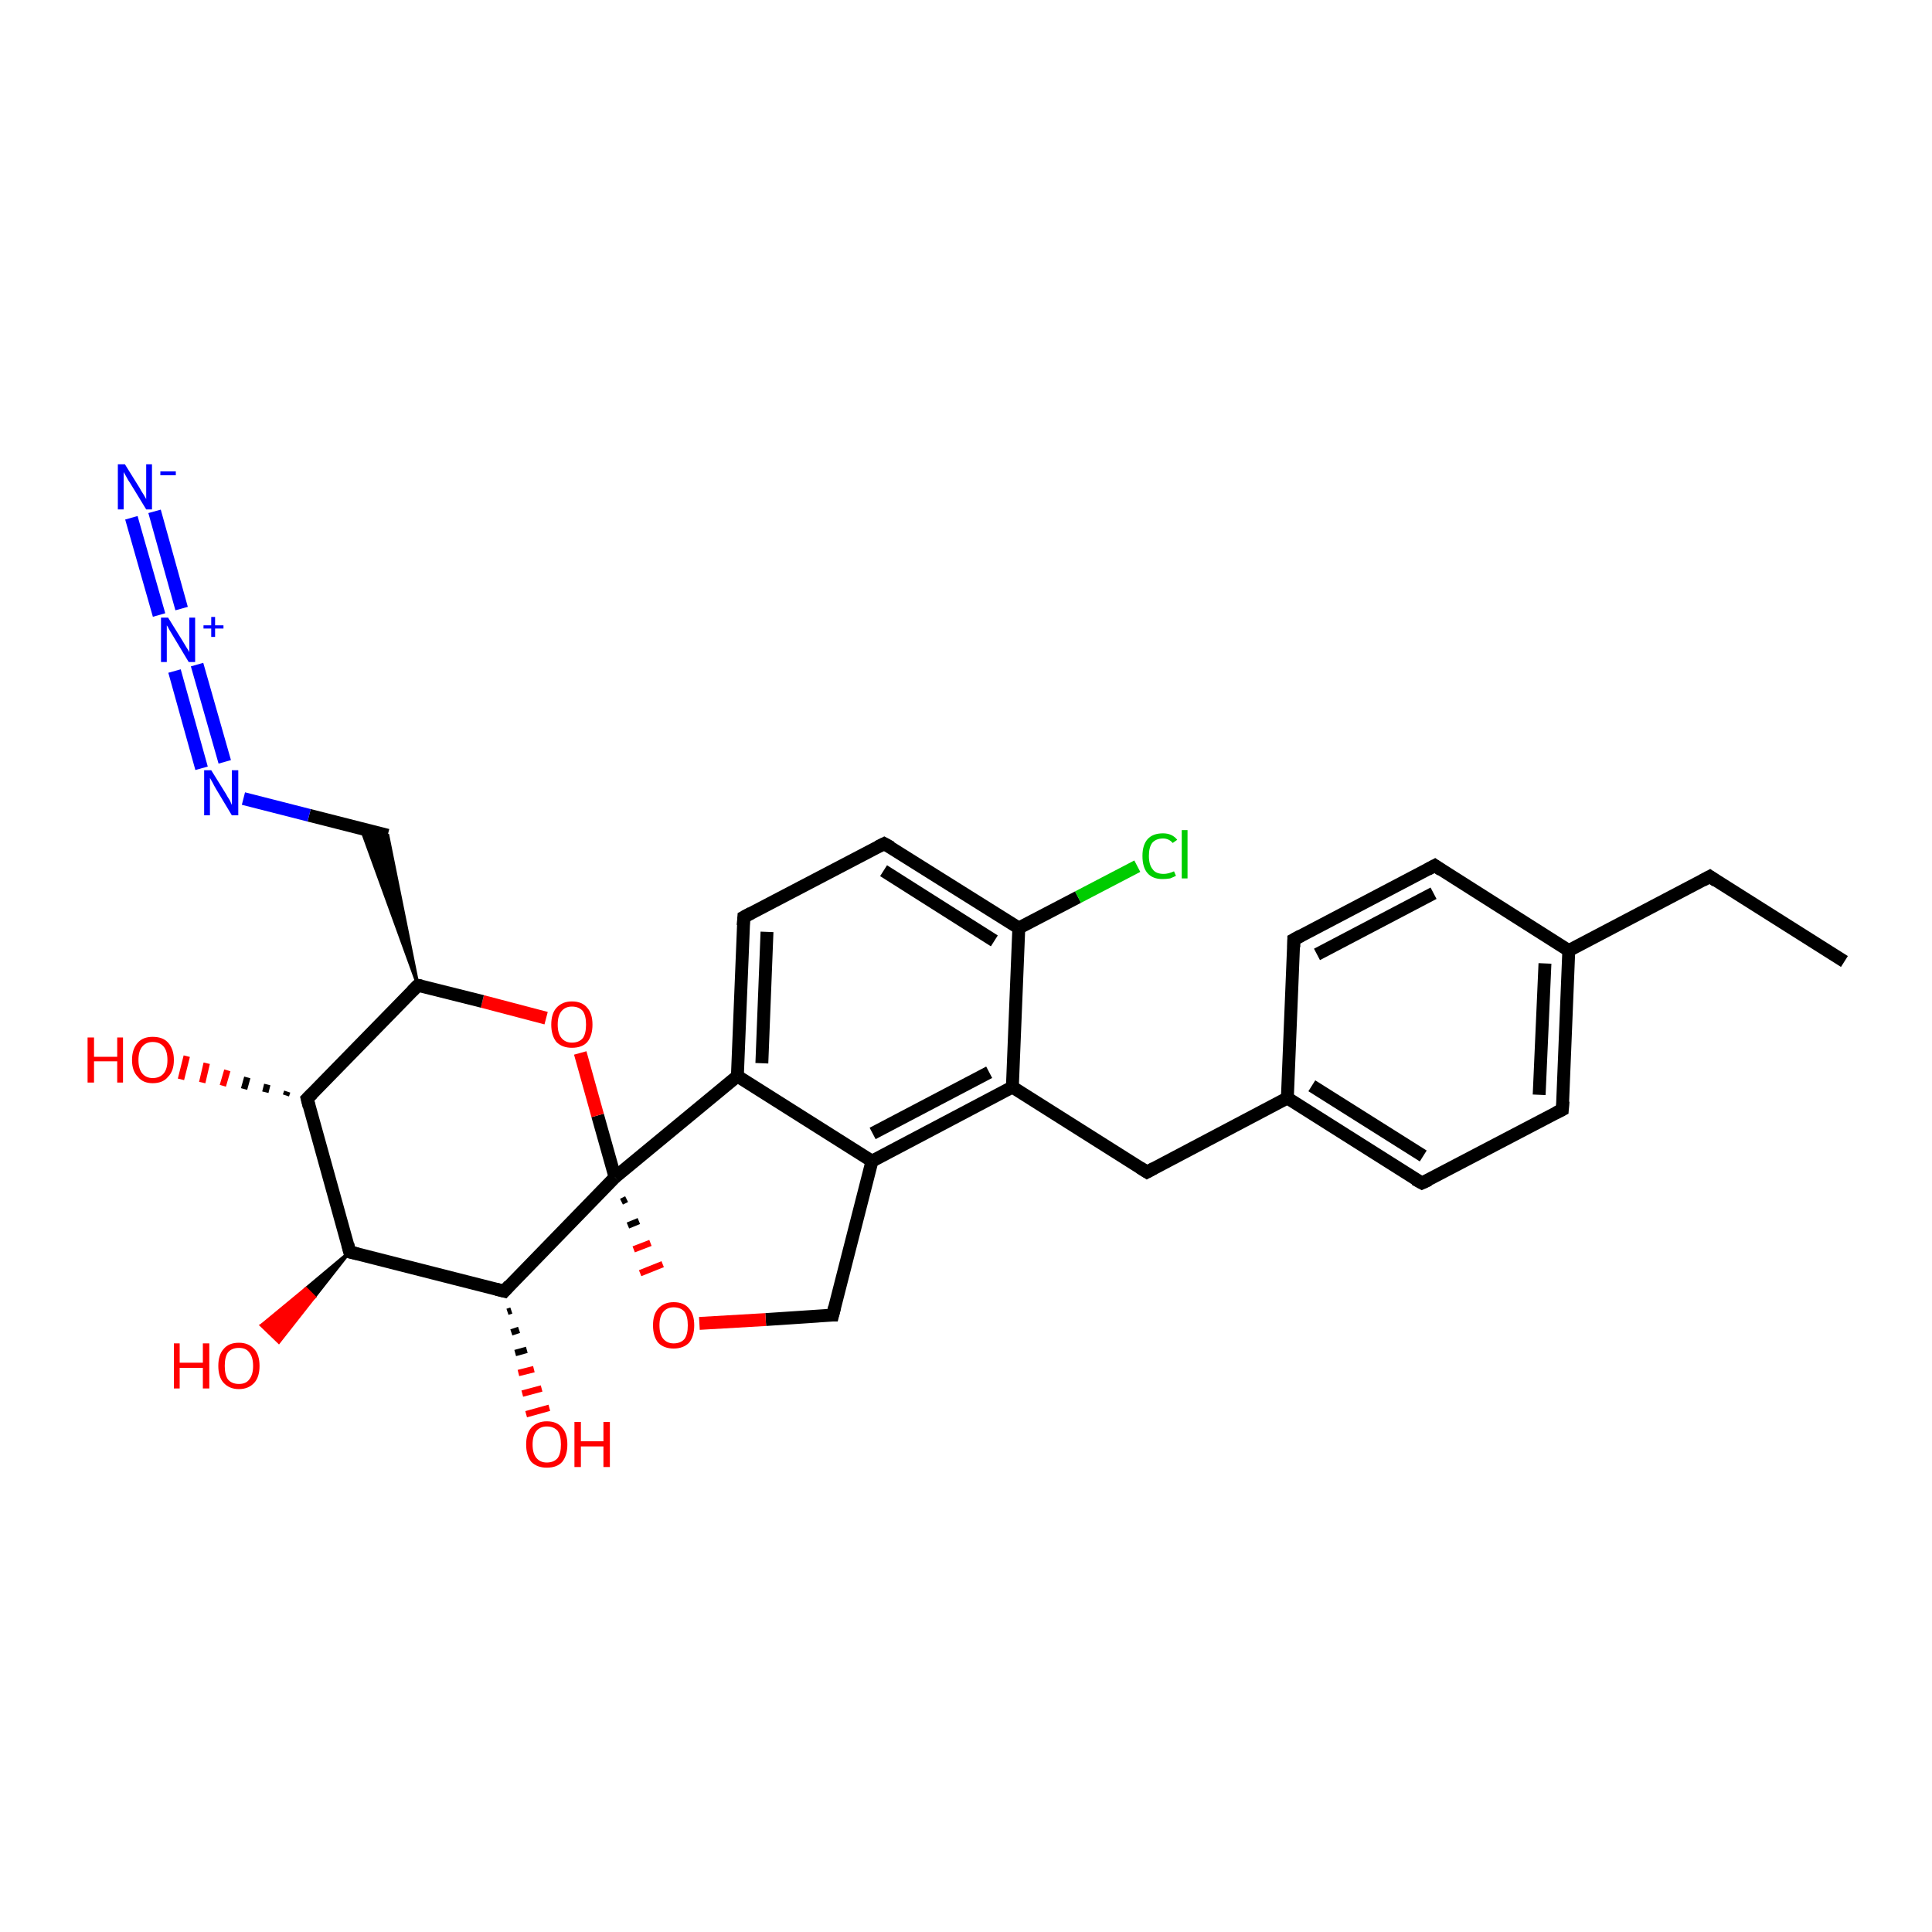 <?xml version='1.0' encoding='iso-8859-1'?>
<svg version='1.1' baseProfile='full'
              xmlns='http://www.w3.org/2000/svg'
                      xmlns:rdkit='http://www.rdkit.org/xml'
                      xmlns:xlink='http://www.w3.org/1999/xlink'
                  xml:space='preserve'
width='300px' height='300px' viewBox='0 0 300 300'>
<!-- END OF HEADER -->
<rect style='opacity:1.0;fill:#FFFFFF;stroke:none' width='300.0' height='300.0' x='0.0' y='0.0'> </rect>
<path class='bond-0 atom-0 atom-1' d='M 286.4,149.3 L 265.5,136.1' style='fill:none;fill-rule:evenodd;stroke:#000000;stroke-width:2.0px;stroke-linecap:butt;stroke-linejoin:miter;stroke-opacity:1' />
<path class='bond-1 atom-1 atom-2' d='M 265.5,136.1 L 243.6,147.6' style='fill:none;fill-rule:evenodd;stroke:#000000;stroke-width:2.0px;stroke-linecap:butt;stroke-linejoin:miter;stroke-opacity:1' />
<path class='bond-2 atom-2 atom-3' d='M 243.6,147.6 L 242.6,172.3' style='fill:none;fill-rule:evenodd;stroke:#000000;stroke-width:2.0px;stroke-linecap:butt;stroke-linejoin:miter;stroke-opacity:1' />
<path class='bond-2 atom-2 atom-3' d='M 239.9,149.6 L 239.0,170.0' style='fill:none;fill-rule:evenodd;stroke:#000000;stroke-width:2.0px;stroke-linecap:butt;stroke-linejoin:miter;stroke-opacity:1' />
<path class='bond-3 atom-3 atom-4' d='M 242.6,172.3 L 220.8,183.7' style='fill:none;fill-rule:evenodd;stroke:#000000;stroke-width:2.0px;stroke-linecap:butt;stroke-linejoin:miter;stroke-opacity:1' />
<path class='bond-4 atom-4 atom-5' d='M 220.8,183.7 L 199.9,170.5' style='fill:none;fill-rule:evenodd;stroke:#000000;stroke-width:2.0px;stroke-linecap:butt;stroke-linejoin:miter;stroke-opacity:1' />
<path class='bond-4 atom-4 atom-5' d='M 221.0,179.5 L 203.7,168.6' style='fill:none;fill-rule:evenodd;stroke:#000000;stroke-width:2.0px;stroke-linecap:butt;stroke-linejoin:miter;stroke-opacity:1' />
<path class='bond-5 atom-5 atom-6' d='M 199.9,170.5 L 178.1,182.0' style='fill:none;fill-rule:evenodd;stroke:#000000;stroke-width:2.0px;stroke-linecap:butt;stroke-linejoin:miter;stroke-opacity:1' />
<path class='bond-6 atom-6 atom-7' d='M 178.1,182.0 L 157.2,168.8' style='fill:none;fill-rule:evenodd;stroke:#000000;stroke-width:2.0px;stroke-linecap:butt;stroke-linejoin:miter;stroke-opacity:1' />
<path class='bond-7 atom-7 atom-8' d='M 157.2,168.8 L 135.4,180.3' style='fill:none;fill-rule:evenodd;stroke:#000000;stroke-width:2.0px;stroke-linecap:butt;stroke-linejoin:miter;stroke-opacity:1' />
<path class='bond-7 atom-7 atom-8' d='M 153.6,166.5 L 135.5,176.0' style='fill:none;fill-rule:evenodd;stroke:#000000;stroke-width:2.0px;stroke-linecap:butt;stroke-linejoin:miter;stroke-opacity:1' />
<path class='bond-8 atom-8 atom-9' d='M 135.4,180.3 L 129.3,204.2' style='fill:none;fill-rule:evenodd;stroke:#000000;stroke-width:2.0px;stroke-linecap:butt;stroke-linejoin:miter;stroke-opacity:1' />
<path class='bond-9 atom-9 atom-10' d='M 129.3,204.2 L 118.9,204.9' style='fill:none;fill-rule:evenodd;stroke:#000000;stroke-width:2.0px;stroke-linecap:butt;stroke-linejoin:miter;stroke-opacity:1' />
<path class='bond-9 atom-9 atom-10' d='M 118.9,204.9 L 108.6,205.5' style='fill:none;fill-rule:evenodd;stroke:#FF0000;stroke-width:2.0px;stroke-linecap:butt;stroke-linejoin:miter;stroke-opacity:1' />
<path class='bond-10 atom-11 atom-10' d='M 96.5,186.6 L 97.3,186.2' style='fill:none;fill-rule:evenodd;stroke:#000000;stroke-width:1.0px;stroke-linecap:butt;stroke-linejoin:miter;stroke-opacity:1' />
<path class='bond-10 atom-11 atom-10' d='M 97.5,190.3 L 99.2,189.6' style='fill:none;fill-rule:evenodd;stroke:#000000;stroke-width:1.0px;stroke-linecap:butt;stroke-linejoin:miter;stroke-opacity:1' />
<path class='bond-10 atom-11 atom-10' d='M 98.4,194.0 L 101.0,193.0' style='fill:none;fill-rule:evenodd;stroke:#FF0000;stroke-width:1.0px;stroke-linecap:butt;stroke-linejoin:miter;stroke-opacity:1' />
<path class='bond-10 atom-11 atom-10' d='M 99.4,197.7 L 102.9,196.3' style='fill:none;fill-rule:evenodd;stroke:#FF0000;stroke-width:1.0px;stroke-linecap:butt;stroke-linejoin:miter;stroke-opacity:1' />
<path class='bond-11 atom-11 atom-12' d='M 95.5,182.8 L 92.8,173.2' style='fill:none;fill-rule:evenodd;stroke:#000000;stroke-width:2.0px;stroke-linecap:butt;stroke-linejoin:miter;stroke-opacity:1' />
<path class='bond-11 atom-11 atom-12' d='M 92.8,173.2 L 90.1,163.5' style='fill:none;fill-rule:evenodd;stroke:#FF0000;stroke-width:2.0px;stroke-linecap:butt;stroke-linejoin:miter;stroke-opacity:1' />
<path class='bond-12 atom-12 atom-13' d='M 84.8,158.1 L 74.9,155.5' style='fill:none;fill-rule:evenodd;stroke:#FF0000;stroke-width:2.0px;stroke-linecap:butt;stroke-linejoin:miter;stroke-opacity:1' />
<path class='bond-12 atom-12 atom-13' d='M 74.9,155.5 L 64.9,153.0' style='fill:none;fill-rule:evenodd;stroke:#000000;stroke-width:2.0px;stroke-linecap:butt;stroke-linejoin:miter;stroke-opacity:1' />
<path class='bond-13 atom-13 atom-14' d='M 64.9,153.0 L 56.1,128.7 L 60.2,129.7 Z' style='fill:#000000;fill-rule:evenodd;fill-opacity:1;stroke:#000000;stroke-width:0.5px;stroke-linecap:butt;stroke-linejoin:miter;stroke-opacity:1;' />
<path class='bond-14 atom-14 atom-15' d='M 60.2,129.7 L 48.0,126.6' style='fill:none;fill-rule:evenodd;stroke:#000000;stroke-width:2.0px;stroke-linecap:butt;stroke-linejoin:miter;stroke-opacity:1' />
<path class='bond-14 atom-14 atom-15' d='M 48.0,126.6 L 37.8,124.0' style='fill:none;fill-rule:evenodd;stroke:#0000FF;stroke-width:2.0px;stroke-linecap:butt;stroke-linejoin:miter;stroke-opacity:1' />
<path class='bond-15 atom-15 atom-16' d='M 31.3,119.3 L 27.1,104.2' style='fill:none;fill-rule:evenodd;stroke:#0000FF;stroke-width:2.0px;stroke-linecap:butt;stroke-linejoin:miter;stroke-opacity:1' />
<path class='bond-15 atom-15 atom-16' d='M 34.9,118.3 L 30.6,103.2' style='fill:none;fill-rule:evenodd;stroke:#0000FF;stroke-width:2.0px;stroke-linecap:butt;stroke-linejoin:miter;stroke-opacity:1' />
<path class='bond-16 atom-16 atom-17' d='M 24.7,95.5 L 20.4,80.4' style='fill:none;fill-rule:evenodd;stroke:#0000FF;stroke-width:2.0px;stroke-linecap:butt;stroke-linejoin:miter;stroke-opacity:1' />
<path class='bond-16 atom-16 atom-17' d='M 28.2,94.5 L 24.0,79.4' style='fill:none;fill-rule:evenodd;stroke:#0000FF;stroke-width:2.0px;stroke-linecap:butt;stroke-linejoin:miter;stroke-opacity:1' />
<path class='bond-17 atom-13 atom-18' d='M 64.9,153.0 L 47.7,170.6' style='fill:none;fill-rule:evenodd;stroke:#000000;stroke-width:2.0px;stroke-linecap:butt;stroke-linejoin:miter;stroke-opacity:1' />
<path class='bond-18 atom-18 atom-19' d='M 44.4,170.1 L 44.6,169.5' style='fill:none;fill-rule:evenodd;stroke:#000000;stroke-width:1.0px;stroke-linecap:butt;stroke-linejoin:miter;stroke-opacity:1' />
<path class='bond-18 atom-18 atom-19' d='M 41.2,169.6 L 41.5,168.4' style='fill:none;fill-rule:evenodd;stroke:#000000;stroke-width:1.0px;stroke-linecap:butt;stroke-linejoin:miter;stroke-opacity:1' />
<path class='bond-18 atom-18 atom-19' d='M 37.9,169.1 L 38.4,167.3' style='fill:none;fill-rule:evenodd;stroke:#000000;stroke-width:1.0px;stroke-linecap:butt;stroke-linejoin:miter;stroke-opacity:1' />
<path class='bond-18 atom-18 atom-19' d='M 34.6,168.6 L 35.3,166.2' style='fill:none;fill-rule:evenodd;stroke:#FF0000;stroke-width:1.0px;stroke-linecap:butt;stroke-linejoin:miter;stroke-opacity:1' />
<path class='bond-18 atom-18 atom-19' d='M 31.4,168.1 L 32.1,165.1' style='fill:none;fill-rule:evenodd;stroke:#FF0000;stroke-width:1.0px;stroke-linecap:butt;stroke-linejoin:miter;stroke-opacity:1' />
<path class='bond-18 atom-18 atom-19' d='M 28.1,167.6 L 29.0,164.0' style='fill:none;fill-rule:evenodd;stroke:#FF0000;stroke-width:1.0px;stroke-linecap:butt;stroke-linejoin:miter;stroke-opacity:1' />
<path class='bond-19 atom-18 atom-20' d='M 47.7,170.6 L 54.3,194.4' style='fill:none;fill-rule:evenodd;stroke:#000000;stroke-width:2.0px;stroke-linecap:butt;stroke-linejoin:miter;stroke-opacity:1' />
<path class='bond-20 atom-20 atom-21' d='M 54.3,194.4 L 48.8,201.4 L 47.5,200.1 Z' style='fill:#000000;fill-rule:evenodd;fill-opacity:1;stroke:#000000;stroke-width:0.5px;stroke-linecap:butt;stroke-linejoin:miter;stroke-opacity:1;' />
<path class='bond-20 atom-20 atom-21' d='M 48.8,201.4 L 40.6,205.8 L 43.3,208.4 Z' style='fill:#FF0000;fill-rule:evenodd;fill-opacity:1;stroke:#FF0000;stroke-width:0.5px;stroke-linecap:butt;stroke-linejoin:miter;stroke-opacity:1;' />
<path class='bond-20 atom-20 atom-21' d='M 48.8,201.4 L 47.5,200.1 L 40.6,205.8 Z' style='fill:#FF0000;fill-rule:evenodd;fill-opacity:1;stroke:#FF0000;stroke-width:0.5px;stroke-linecap:butt;stroke-linejoin:miter;stroke-opacity:1;' />
<path class='bond-21 atom-20 atom-22' d='M 54.3,194.4 L 78.3,200.5' style='fill:none;fill-rule:evenodd;stroke:#000000;stroke-width:2.0px;stroke-linecap:butt;stroke-linejoin:miter;stroke-opacity:1' />
<path class='bond-22 atom-22 atom-23' d='M 79.4,203.5 L 78.8,203.7' style='fill:none;fill-rule:evenodd;stroke:#000000;stroke-width:1.0px;stroke-linecap:butt;stroke-linejoin:miter;stroke-opacity:1' />
<path class='bond-22 atom-22 atom-23' d='M 80.6,206.5 L 79.4,206.9' style='fill:none;fill-rule:evenodd;stroke:#000000;stroke-width:1.0px;stroke-linecap:butt;stroke-linejoin:miter;stroke-opacity:1' />
<path class='bond-22 atom-22 atom-23' d='M 81.8,209.6 L 80.0,210.1' style='fill:none;fill-rule:evenodd;stroke:#000000;stroke-width:1.0px;stroke-linecap:butt;stroke-linejoin:miter;stroke-opacity:1' />
<path class='bond-22 atom-22 atom-23' d='M 82.9,212.6 L 80.5,213.2' style='fill:none;fill-rule:evenodd;stroke:#FF0000;stroke-width:1.0px;stroke-linecap:butt;stroke-linejoin:miter;stroke-opacity:1' />
<path class='bond-22 atom-22 atom-23' d='M 84.1,215.6 L 81.1,216.4' style='fill:none;fill-rule:evenodd;stroke:#FF0000;stroke-width:1.0px;stroke-linecap:butt;stroke-linejoin:miter;stroke-opacity:1' />
<path class='bond-22 atom-22 atom-23' d='M 85.3,218.6 L 81.7,219.6' style='fill:none;fill-rule:evenodd;stroke:#FF0000;stroke-width:1.0px;stroke-linecap:butt;stroke-linejoin:miter;stroke-opacity:1' />
<path class='bond-23 atom-11 atom-24' d='M 95.5,182.8 L 114.5,167.1' style='fill:none;fill-rule:evenodd;stroke:#000000;stroke-width:2.0px;stroke-linecap:butt;stroke-linejoin:miter;stroke-opacity:1' />
<path class='bond-24 atom-24 atom-25' d='M 114.5,167.1 L 115.5,142.4' style='fill:none;fill-rule:evenodd;stroke:#000000;stroke-width:2.0px;stroke-linecap:butt;stroke-linejoin:miter;stroke-opacity:1' />
<path class='bond-24 atom-24 atom-25' d='M 118.3,165.1 L 119.1,144.7' style='fill:none;fill-rule:evenodd;stroke:#000000;stroke-width:2.0px;stroke-linecap:butt;stroke-linejoin:miter;stroke-opacity:1' />
<path class='bond-25 atom-25 atom-26' d='M 115.5,142.4 L 137.3,131.0' style='fill:none;fill-rule:evenodd;stroke:#000000;stroke-width:2.0px;stroke-linecap:butt;stroke-linejoin:miter;stroke-opacity:1' />
<path class='bond-26 atom-26 atom-27' d='M 137.3,131.0 L 158.2,144.1' style='fill:none;fill-rule:evenodd;stroke:#000000;stroke-width:2.0px;stroke-linecap:butt;stroke-linejoin:miter;stroke-opacity:1' />
<path class='bond-26 atom-26 atom-27' d='M 137.2,135.2 L 154.4,146.1' style='fill:none;fill-rule:evenodd;stroke:#000000;stroke-width:2.0px;stroke-linecap:butt;stroke-linejoin:miter;stroke-opacity:1' />
<path class='bond-27 atom-27 atom-28' d='M 158.2,144.1 L 167.4,139.3' style='fill:none;fill-rule:evenodd;stroke:#000000;stroke-width:2.0px;stroke-linecap:butt;stroke-linejoin:miter;stroke-opacity:1' />
<path class='bond-27 atom-27 atom-28' d='M 167.4,139.3 L 176.6,134.5' style='fill:none;fill-rule:evenodd;stroke:#00CC00;stroke-width:2.0px;stroke-linecap:butt;stroke-linejoin:miter;stroke-opacity:1' />
<path class='bond-28 atom-5 atom-29' d='M 199.9,170.5 L 200.9,145.9' style='fill:none;fill-rule:evenodd;stroke:#000000;stroke-width:2.0px;stroke-linecap:butt;stroke-linejoin:miter;stroke-opacity:1' />
<path class='bond-29 atom-29 atom-30' d='M 200.9,145.9 L 222.8,134.4' style='fill:none;fill-rule:evenodd;stroke:#000000;stroke-width:2.0px;stroke-linecap:butt;stroke-linejoin:miter;stroke-opacity:1' />
<path class='bond-29 atom-29 atom-30' d='M 204.5,148.2 L 222.6,138.7' style='fill:none;fill-rule:evenodd;stroke:#000000;stroke-width:2.0px;stroke-linecap:butt;stroke-linejoin:miter;stroke-opacity:1' />
<path class='bond-30 atom-30 atom-2' d='M 222.8,134.4 L 243.6,147.6' style='fill:none;fill-rule:evenodd;stroke:#000000;stroke-width:2.0px;stroke-linecap:butt;stroke-linejoin:miter;stroke-opacity:1' />
<path class='bond-31 atom-27 atom-7' d='M 158.2,144.1 L 157.2,168.8' style='fill:none;fill-rule:evenodd;stroke:#000000;stroke-width:2.0px;stroke-linecap:butt;stroke-linejoin:miter;stroke-opacity:1' />
<path class='bond-32 atom-24 atom-8' d='M 114.5,167.1 L 135.4,180.3' style='fill:none;fill-rule:evenodd;stroke:#000000;stroke-width:2.0px;stroke-linecap:butt;stroke-linejoin:miter;stroke-opacity:1' />
<path class='bond-33 atom-22 atom-11' d='M 78.3,200.5 L 95.5,182.8' style='fill:none;fill-rule:evenodd;stroke:#000000;stroke-width:2.0px;stroke-linecap:butt;stroke-linejoin:miter;stroke-opacity:1' />
<path d='M 266.5,136.8 L 265.5,136.1 L 264.4,136.7' style='fill:none;stroke:#000000;stroke-width:2.0px;stroke-linecap:butt;stroke-linejoin:miter;stroke-opacity:1;' />
<path d='M 242.7,171.0 L 242.6,172.3 L 241.6,172.8' style='fill:none;stroke:#000000;stroke-width:2.0px;stroke-linecap:butt;stroke-linejoin:miter;stroke-opacity:1;' />
<path d='M 221.9,183.2 L 220.8,183.7 L 219.7,183.1' style='fill:none;stroke:#000000;stroke-width:2.0px;stroke-linecap:butt;stroke-linejoin:miter;stroke-opacity:1;' />
<path d='M 179.2,181.4 L 178.1,182.0 L 177.0,181.3' style='fill:none;stroke:#000000;stroke-width:2.0px;stroke-linecap:butt;stroke-linejoin:miter;stroke-opacity:1;' />
<path d='M 129.6,203.0 L 129.3,204.2 L 128.7,204.2' style='fill:none;stroke:#000000;stroke-width:2.0px;stroke-linecap:butt;stroke-linejoin:miter;stroke-opacity:1;' />
<path d='M 65.4,153.1 L 64.9,153.0 L 64.0,153.9' style='fill:none;stroke:#000000;stroke-width:2.0px;stroke-linecap:butt;stroke-linejoin:miter;stroke-opacity:1;' />
<path d='M 48.5,169.8 L 47.7,170.6 L 48.0,171.8' style='fill:none;stroke:#000000;stroke-width:2.0px;stroke-linecap:butt;stroke-linejoin:miter;stroke-opacity:1;' />
<path d='M 54.0,193.2 L 54.3,194.4 L 55.5,194.7' style='fill:none;stroke:#000000;stroke-width:2.0px;stroke-linecap:butt;stroke-linejoin:miter;stroke-opacity:1;' />
<path d='M 77.1,200.2 L 78.3,200.5 L 79.1,199.6' style='fill:none;stroke:#000000;stroke-width:2.0px;stroke-linecap:butt;stroke-linejoin:miter;stroke-opacity:1;' />
<path d='M 115.4,143.7 L 115.5,142.4 L 116.6,141.8' style='fill:none;stroke:#000000;stroke-width:2.0px;stroke-linecap:butt;stroke-linejoin:miter;stroke-opacity:1;' />
<path d='M 136.3,131.5 L 137.3,131.0 L 138.4,131.6' style='fill:none;stroke:#000000;stroke-width:2.0px;stroke-linecap:butt;stroke-linejoin:miter;stroke-opacity:1;' />
<path d='M 200.9,147.1 L 200.9,145.9 L 202.0,145.3' style='fill:none;stroke:#000000;stroke-width:2.0px;stroke-linecap:butt;stroke-linejoin:miter;stroke-opacity:1;' />
<path d='M 221.7,135.0 L 222.8,134.4 L 223.8,135.1' style='fill:none;stroke:#000000;stroke-width:2.0px;stroke-linecap:butt;stroke-linejoin:miter;stroke-opacity:1;' />
<path class='atom-10' d='M 101.4 205.8
Q 101.4 204.1, 102.2 203.2
Q 103.1 202.2, 104.6 202.2
Q 106.2 202.2, 107.0 203.2
Q 107.8 204.1, 107.8 205.8
Q 107.8 207.5, 107.0 208.5
Q 106.1 209.4, 104.6 209.4
Q 103.1 209.4, 102.2 208.5
Q 101.4 207.5, 101.4 205.8
M 104.6 208.6
Q 105.7 208.6, 106.3 207.9
Q 106.8 207.2, 106.8 205.8
Q 106.8 204.4, 106.3 203.7
Q 105.7 203.0, 104.6 203.0
Q 103.6 203.0, 103.0 203.7
Q 102.4 204.4, 102.4 205.8
Q 102.4 207.2, 103.0 207.9
Q 103.6 208.6, 104.6 208.6
' fill='#FF0000'/>
<path class='atom-12' d='M 85.6 159.1
Q 85.6 157.4, 86.4 156.5
Q 87.3 155.5, 88.8 155.5
Q 90.4 155.5, 91.2 156.5
Q 92.0 157.4, 92.0 159.1
Q 92.0 160.8, 91.2 161.8
Q 90.4 162.7, 88.8 162.7
Q 87.3 162.7, 86.4 161.8
Q 85.6 160.8, 85.6 159.1
M 88.8 161.9
Q 89.9 161.9, 90.5 161.2
Q 91.0 160.5, 91.0 159.1
Q 91.0 157.7, 90.5 157.0
Q 89.9 156.3, 88.8 156.3
Q 87.8 156.3, 87.2 157.0
Q 86.6 157.7, 86.6 159.1
Q 86.6 160.5, 87.2 161.2
Q 87.8 161.9, 88.8 161.9
' fill='#FF0000'/>
<path class='atom-15' d='M 32.8 119.6
L 35.1 123.3
Q 35.3 123.7, 35.7 124.3
Q 36.0 125.0, 36.0 125.0
L 36.0 119.6
L 37.0 119.6
L 37.0 126.6
L 36.0 126.6
L 33.6 122.6
Q 33.3 122.1, 33.0 121.5
Q 32.7 121.0, 32.6 120.8
L 32.6 126.6
L 31.7 126.6
L 31.7 119.6
L 32.8 119.6
' fill='#0000FF'/>
<path class='atom-16' d='M 26.1 95.9
L 28.4 99.6
Q 28.6 99.9, 29.0 100.6
Q 29.4 101.2, 29.4 101.3
L 29.4 95.9
L 30.3 95.9
L 30.3 102.8
L 29.3 102.8
L 26.9 98.8
Q 26.6 98.3, 26.3 97.8
Q 26.0 97.2, 25.9 97.1
L 25.9 102.8
L 25.0 102.8
L 25.0 95.9
L 26.1 95.9
' fill='#0000FF'/>
<path class='atom-16' d='M 31.6 97.1
L 32.8 97.1
L 32.8 95.8
L 33.4 95.8
L 33.4 97.1
L 34.7 97.1
L 34.7 97.6
L 33.4 97.6
L 33.4 98.9
L 32.8 98.9
L 32.8 97.6
L 31.6 97.6
L 31.6 97.1
' fill='#0000FF'/>
<path class='atom-17' d='M 19.4 72.1
L 21.7 75.8
Q 21.9 76.2, 22.3 76.8
Q 22.7 77.5, 22.7 77.5
L 22.7 72.1
L 23.6 72.1
L 23.6 79.1
L 22.7 79.1
L 20.2 75.0
Q 19.9 74.6, 19.6 74.0
Q 19.3 73.5, 19.2 73.3
L 19.2 79.1
L 18.3 79.1
L 18.3 72.1
L 19.4 72.1
' fill='#0000FF'/>
<path class='atom-17' d='M 24.9 73.2
L 27.3 73.2
L 27.3 73.8
L 24.9 73.8
L 24.9 73.2
' fill='#0000FF'/>
<path class='atom-19' d='M 13.6 161.1
L 14.6 161.1
L 14.6 164.1
L 18.2 164.1
L 18.2 161.1
L 19.1 161.1
L 19.1 168.1
L 18.2 168.1
L 18.2 164.8
L 14.6 164.8
L 14.6 168.1
L 13.6 168.1
L 13.6 161.1
' fill='#FF0000'/>
<path class='atom-19' d='M 20.5 164.6
Q 20.5 162.9, 21.4 161.9
Q 22.2 161.0, 23.7 161.0
Q 25.3 161.0, 26.1 161.9
Q 27.0 162.9, 27.0 164.6
Q 27.0 166.3, 26.1 167.2
Q 25.3 168.2, 23.7 168.2
Q 22.2 168.2, 21.4 167.2
Q 20.5 166.3, 20.5 164.6
M 23.7 167.4
Q 24.8 167.4, 25.4 166.7
Q 26.0 166.0, 26.0 164.6
Q 26.0 163.2, 25.4 162.5
Q 24.8 161.8, 23.7 161.8
Q 22.7 161.8, 22.1 162.5
Q 21.5 163.2, 21.5 164.6
Q 21.5 166.0, 22.1 166.7
Q 22.7 167.4, 23.7 167.4
' fill='#FF0000'/>
<path class='atom-21' d='M 27.0 208.6
L 27.9 208.6
L 27.9 211.6
L 31.5 211.6
L 31.5 208.6
L 32.5 208.6
L 32.5 215.6
L 31.5 215.6
L 31.5 212.4
L 27.9 212.4
L 27.9 215.6
L 27.0 215.6
L 27.0 208.6
' fill='#FF0000'/>
<path class='atom-21' d='M 33.9 212.1
Q 33.9 210.4, 34.7 209.5
Q 35.5 208.5, 37.1 208.5
Q 38.6 208.5, 39.5 209.5
Q 40.3 210.4, 40.3 212.1
Q 40.3 213.8, 39.5 214.7
Q 38.6 215.7, 37.1 215.7
Q 35.6 215.7, 34.7 214.7
Q 33.9 213.8, 33.9 212.1
M 37.1 214.9
Q 38.2 214.9, 38.7 214.2
Q 39.3 213.5, 39.3 212.1
Q 39.3 210.7, 38.7 210.0
Q 38.2 209.3, 37.1 209.3
Q 36.0 209.3, 35.4 210.0
Q 34.9 210.7, 34.9 212.1
Q 34.9 213.5, 35.4 214.2
Q 36.0 214.9, 37.1 214.9
' fill='#FF0000'/>
<path class='atom-23' d='M 81.7 224.3
Q 81.7 222.6, 82.5 221.7
Q 83.4 220.7, 84.9 220.7
Q 86.5 220.7, 87.3 221.7
Q 88.1 222.6, 88.1 224.3
Q 88.1 226.0, 87.3 227.0
Q 86.5 227.9, 84.9 227.9
Q 83.4 227.9, 82.5 227.0
Q 81.7 226.0, 81.7 224.3
M 84.9 227.1
Q 86.0 227.1, 86.6 226.4
Q 87.1 225.7, 87.1 224.3
Q 87.1 222.9, 86.6 222.2
Q 86.0 221.5, 84.9 221.5
Q 83.9 221.5, 83.3 222.2
Q 82.7 222.9, 82.7 224.3
Q 82.7 225.7, 83.3 226.4
Q 83.9 227.1, 84.9 227.1
' fill='#FF0000'/>
<path class='atom-23' d='M 89.2 220.8
L 90.2 220.8
L 90.2 223.8
L 93.7 223.8
L 93.7 220.8
L 94.7 220.8
L 94.7 227.8
L 93.7 227.8
L 93.7 224.6
L 90.2 224.6
L 90.2 227.8
L 89.2 227.8
L 89.2 220.8
' fill='#FF0000'/>
<path class='atom-28' d='M 177.4 132.9
Q 177.4 131.2, 178.2 130.3
Q 179.0 129.4, 180.6 129.4
Q 182.0 129.4, 182.8 130.4
L 182.1 130.9
Q 181.5 130.2, 180.6 130.2
Q 179.5 130.2, 178.9 130.9
Q 178.4 131.6, 178.4 132.9
Q 178.4 134.3, 179.0 135.0
Q 179.5 135.7, 180.7 135.7
Q 181.4 135.7, 182.3 135.3
L 182.6 136.0
Q 182.2 136.2, 181.7 136.4
Q 181.1 136.5, 180.5 136.5
Q 179.0 136.5, 178.2 135.6
Q 177.4 134.7, 177.4 132.9
' fill='#00CC00'/>
<path class='atom-28' d='M 183.5 128.9
L 184.4 128.9
L 184.4 136.4
L 183.5 136.4
L 183.5 128.9
' fill='#00CC00'/>
</svg>
